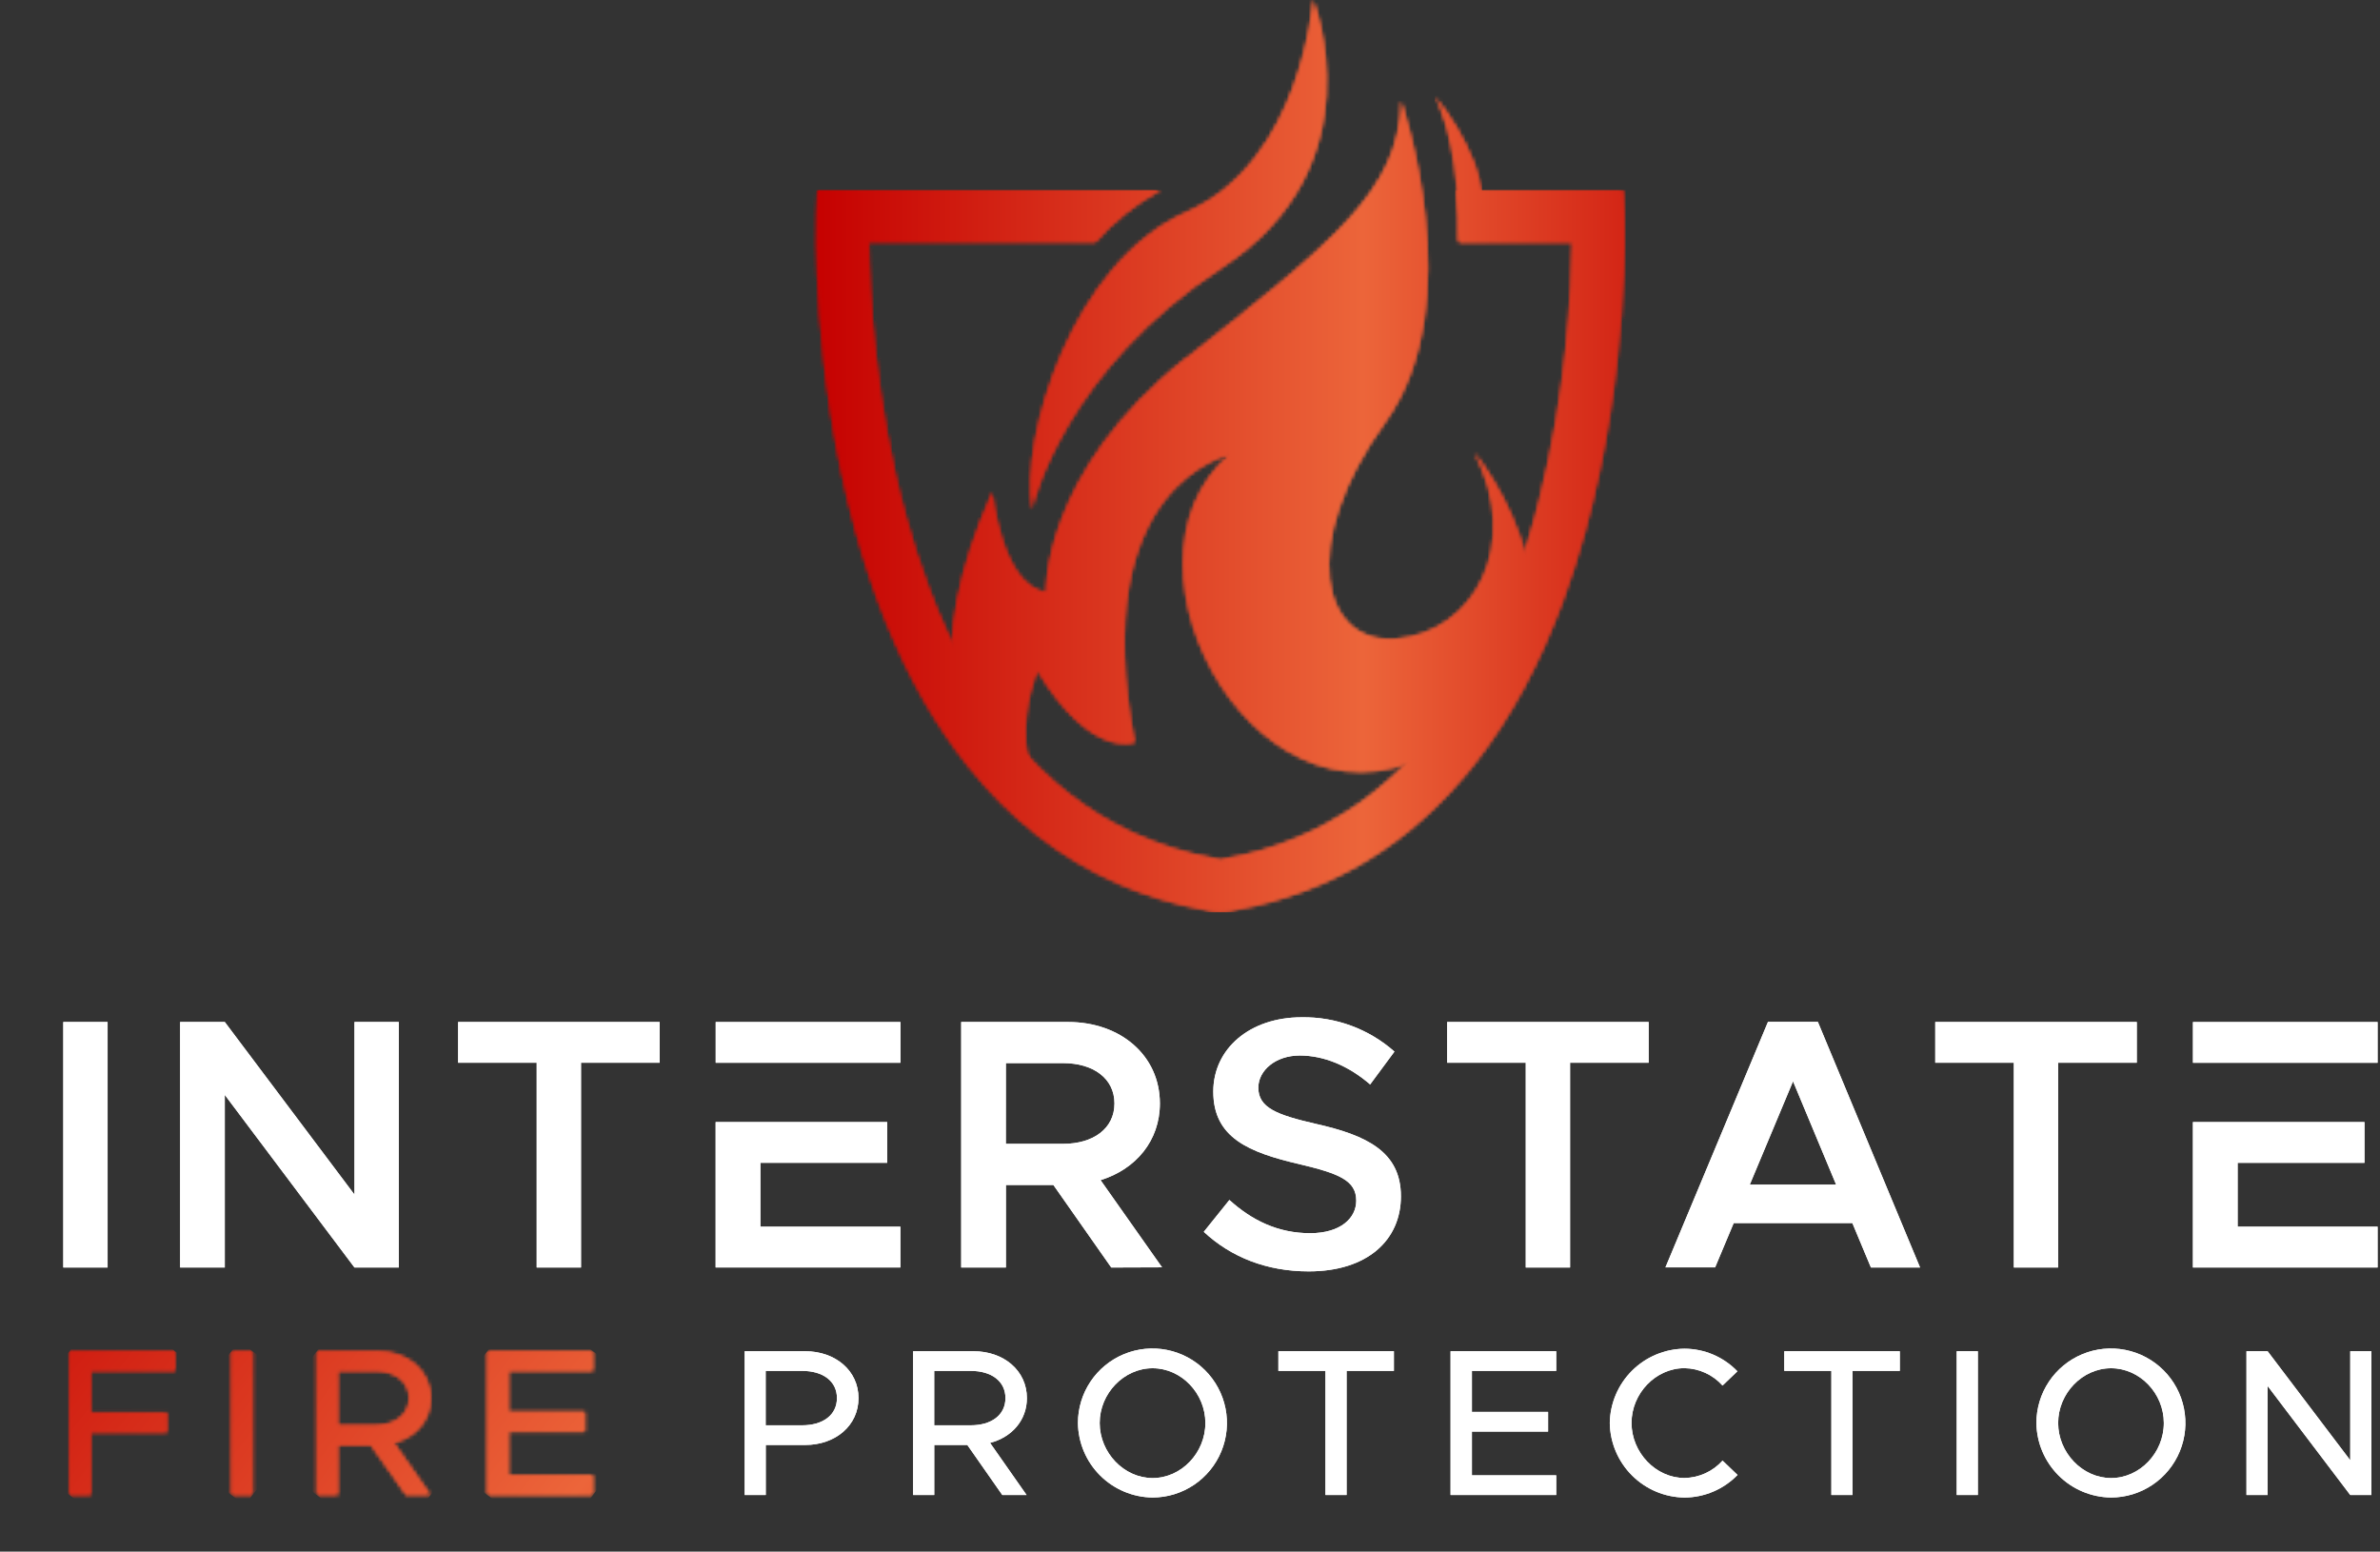 <svg width="652" height="425" viewBox="0 0 652 425" fill="none" xmlns="http://www.w3.org/2000/svg">
<rect x="0" y="0" width="652" height="425" fill="#333333" stroke="none"/>
<g clip-path="url(#clip0_448_67)">
<mask id="mask0_448_67" style="mask-type:luminance" maskUnits="userSpaceOnUse" x="223" y="52" width="223" height="198">
<path d="M399.24 52.05C399.65 56.812 399.804 61.592 399.7 66.37H430.7C430.55 78.97 429.28 107.16 421.7 137.03C421.33 138.54 420.93 140.03 420.51 141.58C410.51 178.25 394.36 204.5 372.37 220.04C361.485 227.708 349.037 232.868 335.92 235.15L335.43 235.24L334.99 235.38L334.66 235.47H334.35H334.03L333.73 235.39L333.26 235.23L332.77 235.14C325.04 233.766 317.516 231.414 310.38 228.14C285.54 216.71 266.74 194.07 254.26 160.52C252.067 154.633 250.067 148.413 248.26 141.86C239.59 110.3 238.18 79.66 238.02 66.36H300.02C305.129 60.588 311.199 55.743 317.96 52.04H224L223.75 58.94C223.69 60.66 222.39 101.45 234.38 145.33C239.18 162.87 245.45 178.45 253.11 191.85C256.698 198.172 260.77 204.207 265.29 209.9C276.84 224.36 290.58 235.1 306.29 241.99C313.806 245.266 321.675 247.665 329.74 249.14C331.218 249.608 332.76 249.841 334.31 249.83H334.62C336.069 249.802 337.506 249.57 338.89 249.14C364.73 244.34 386.42 231.14 403.38 209.9L404.33 208.7C413.88 196.45 421.87 181.61 428.21 164.41C430.443 158.337 432.47 151.977 434.29 145.33C446.3 101.47 445 60.67 444.94 59L444.69 52.1L399.24 52.05Z" fill="white"/>
</mask>
<g mask="url(#mask0_448_67)">
<path d="M446.3 52.05H222.38V249.88H446.3V52.05Z" fill="url(#paint0_linear_448_67)"/>
</g>
<mask id="mask1_448_67" style="mask-type:luminance" maskUnits="userSpaceOnUse" x="260" y="27" width="160" height="209">
<path d="M325.11 97.93C285.5 129.28 286.58 162.26 286.58 162.26C274.24 160.36 271.86 134.85 271.86 134.85C233.25 221.44 307.31 235.67 307.31 235.67C268.05 220.04 284.21 183.67 284.21 183.67C299.08 208.12 310.84 203.33 310.84 203.33C297.19 132.65 336.84 124.53 336.84 124.53C301.44 155.25 346.21 235.45 395.34 204.39C444.47 173.33 403.91 124 403.91 124C417.22 149.54 403.55 173.12 382.74 175C361.93 176.88 355.26 149.05 379.41 115.68C402.92 83.19 383.81 27.68 383.81 27.68C383.63 52.25 364.72 66.68 325.11 98.05" fill="white"/>
</mask>
<g mask="url(#mask1_448_67)">
<path d="M444.48 27.57H233.25V235.68H444.48V27.57Z" fill="url(#paint1_linear_448_67)"/>
</g>
<mask id="mask2_448_67" style="mask-type:luminance" maskUnits="userSpaceOnUse" x="282" y="0" width="82" height="140">
<path d="M325.15 58.07C293.61 71.96 279.51 119.86 282.77 139.65L283.16 137.73C283.16 137.73 291.91 101.19 334.75 73.25C377.59 45.31 359.72 0 359.72 0C359.72 0 356.72 44.17 325.15 58.07Z" fill="white"/>
</mask>
<g mask="url(#mask2_448_67)">
<path d="M377.59 0H279.51V139.65H377.59V0Z" fill="url(#paint2_linear_448_67)"/>
</g>
<mask id="mask3_448_67" style="mask-type:luminance" maskUnits="userSpaceOnUse" x="393" y="26" width="13" height="41">
<path d="M398.4 44.7C398.78 47.23 399.05 49.7 399.24 52.06C399.65 56.822 399.804 61.602 399.7 66.38L406 55.53C405.999 54.366 405.918 53.203 405.76 52.05C405.385 49.536 404.745 47.069 403.85 44.69C401.216 38.028 397.555 31.819 393 26.29C395.78 31.45 397.41 38.21 398.36 44.7" fill="white"/>
</mask>
<g mask="url(#mask3_448_67)">
<path d="M406.02 26.29H393.03V66.37H406.02V26.29Z" fill="url(#paint3_linear_448_67)"/>
</g>
<path d="M29.48 279.93H17.34V347.18H29.48V279.93Z" fill="white"/>
<path d="M49.34 279.93H61.58L97.11 327.21V279.93H109.25V347.18H97.11L61.58 299.9V347.18H49.34V279.93Z" fill="white"/>
<path d="M147.03 291.09H125.5V279.93H180.71V291.09H159.17V347.18H147.03V291.09Z" fill="white"/>
<path d="M208.31 318.5H243.05V307.34H196.05V347.17H246.66V336H208.31V318.5ZM196.07 291.1H246.68V279.94H196.07V291.1Z" fill="white"/>
<path d="M304.43 347.18L288.57 324.57H275.57V347.18H263.32V279.93H292.59C306.98 279.93 317.75 289.13 317.75 302.25C317.75 312.43 311.19 320.25 301.5 323.25L318.34 347.13L304.43 347.18ZM275.55 313.31H291.21C299.53 313.31 305.31 309.1 305.31 302.25C305.31 295.4 299.53 291.19 291.21 291.19H275.56L275.55 313.31Z" fill="white"/>
<path d="M329.79 337.39L336.79 328.68C342.96 334.26 350.1 337.78 358.91 337.78C367.23 337.78 371.54 333.67 371.54 328.87C371.54 323.29 366.74 321.43 355.97 318.87C342.07 315.64 332.38 311.63 332.38 299C332.38 287.25 342.38 278.64 356.56 278.64C365.92 278.479 375.001 281.833 382.01 288.04L375.35 297.04C369.48 291.95 362.72 289.11 356.07 289.11C349.42 289.11 344.72 293.22 344.72 297.92C344.72 303.4 349.72 305.36 360.38 307.81C374.38 310.94 383.78 315.44 383.78 327.68C383.78 339.68 374.58 348.24 358.52 348.24C346.97 348.24 337.18 344.32 329.74 337.37" fill="white"/>
<path d="M417.98 291.09H396.44V279.93H451.65V291.09H430.12V347.18H417.98V291.09Z" fill="white"/>
<path d="M507.45 335H474.95L469.86 347.14H456.25L484.34 279.89H498L526 347.18H512.54L507.45 335ZM503 324.47L491.2 296.18L479.36 324.47H503Z" fill="white"/>
<path d="M551.69 291.09H530.16V279.93H585.37V291.09H563.83V347.18H551.69V291.09Z" fill="white"/>
<path d="M613 318.5H647.75V307.34H600.75V347.17H651.35V336H613V318.5ZM600.76 291.1H651.36V279.94H600.76V291.1Z" fill="white"/>
<mask id="mask4_448_67" style="mask-type:luminance" maskUnits="userSpaceOnUse" x="19" y="370" width="29" height="40">
<path d="M19.03 370.11V409.49H24.88V392.35H45.74V386.96H24.88V375.5H47.98V370.11H19.03Z" fill="white"/>
</mask>
<g mask="url(#mask4_448_67)">
<path d="M29.78 356.13L-0.011 394.857L37.21 423.49L67.001 384.763L29.78 356.13Z" fill="url(#paint4_linear_448_67)"/>
</g>
<mask id="mask5_448_67" style="mask-type:luminance" maskUnits="userSpaceOnUse" x="63" y="370" width="7" height="40">
<path d="M69.19 370.11H63.4V409.49H69.19V370.11Z" fill="white"/>
</mask>
<g mask="url(#mask5_448_67)">
<path d="M65.545 367.324L44.363 394.859L67.031 412.297L88.213 384.762L65.545 367.324Z" fill="url(#paint5_linear_448_67)"/>
</g>
<mask id="mask6_448_67" style="mask-type:luminance" maskUnits="userSpaceOnUse" x="86" y="370" width="32" height="40">
<path d="M92.57 375.5H102.57C108.24 375.5 112.09 378.31 112.09 382.95C112.09 387.59 108.25 390.4 102.57 390.4H92.57V375.5ZM86.78 370.11V409.49H92.57V395.79H101.63L111.26 409.49H117.91L107.91 395.22C113.91 393.67 118 389.03 118 382.95C118 375.44 111.69 370.11 103.38 370.11H86.78Z" fill="white"/>
</mask>
<g mask="url(#mask6_448_67)">
<path d="M98.375 355.05L67.749 394.863L106.372 424.575L136.999 384.762L98.375 355.05Z" fill="url(#paint6_linear_448_67)"/>
</g>
<mask id="mask7_448_67" style="mask-type:luminance" maskUnits="userSpaceOnUse" x="133" y="370" width="30" height="40">
<path d="M133.49 370.11V409.49H162.44V404.1H139.34V392.12H160.21V386.73H139.34V375.5H162.44V370.11H133.49Z" fill="white"/>
</mask>
<g mask="url(#mask7_448_67)">
<path d="M144.256 356.13L114.464 394.857L151.685 423.49L181.477 384.763L144.256 356.13Z" fill="url(#paint7_linear_448_67)"/>
</g>
<path d="M204 370.11H220.57C228.88 370.11 235.19 375.44 235.19 382.95C235.19 390.46 228.89 395.79 220.57 395.79H209.78V409.49H204V370.11ZM219.76 390.4C225.43 390.4 229.28 387.59 229.28 382.95C229.28 378.31 225.44 375.5 219.76 375.5H209.76V390.4H219.76Z" fill="white"/>
<path d="M271.23 395.22L281.23 409.49H274.58L265 395.79H255.94V409.49H250.15V370.11H266.7C275.01 370.11 281.32 375.44 281.32 382.95C281.32 389.03 277.19 393.67 271.23 395.22ZM255.93 390.4H265.93C271.6 390.4 275.44 387.59 275.44 382.95C275.44 378.31 271.6 375.5 265.93 375.5H255.93V390.4Z" fill="white"/>
<path d="M295.3 389.77C295.3 385.735 296.496 381.791 298.736 378.436C300.977 375.081 304.161 372.465 307.888 370.919C311.614 369.372 315.715 368.965 319.673 369.749C323.631 370.532 327.268 372.471 330.124 375.32C332.981 378.17 334.928 381.802 335.722 385.758C336.515 389.714 336.118 393.816 334.581 397.546C333.043 401.276 330.435 404.467 327.085 406.716C323.736 408.965 319.794 410.17 315.76 410.18C310.36 410.123 305.196 407.956 301.373 404.142C297.55 400.328 295.37 395.17 295.3 389.77ZM330.21 389.77C330.21 381.63 323.62 374.77 315.76 374.77C307.9 374.77 301.26 381.65 301.26 389.77C301.26 397.89 307.91 404.85 315.76 404.85C323.61 404.85 330.21 397.97 330.21 389.77Z" fill="white"/>
<path d="M363.11 375.5H350.21V370.11H381.86V375.5H368.9V409.49H363.11V375.5Z" fill="white"/>
<path d="M403.23 375.5V386.73H424.1V392.12H403.23V404.1H426.33V409.49H397.38V370.11H426.33V375.5H403.23Z" fill="white"/>
<path d="M441 389.77C441.086 384.38 443.272 379.238 447.094 375.436C450.916 371.635 456.07 369.477 461.46 369.42C464.169 369.426 466.848 369.978 469.339 371.041C471.83 372.105 474.082 373.658 475.96 375.61L471.89 379.51C470.574 378.039 468.968 376.857 467.173 376.038C465.378 375.219 463.433 374.78 461.46 374.75C453.61 374.75 446.96 381.63 446.96 389.75C446.96 397.87 453.61 404.83 461.46 404.83C463.433 404.8 465.379 404.362 467.174 403.543C468.969 402.723 470.575 401.541 471.89 400.07L476 404C474.114 405.941 471.861 407.488 469.371 408.551C466.882 409.613 464.207 410.171 461.5 410.19C456.095 410.131 450.927 407.963 447.098 404.148C443.269 400.334 441.081 395.174 441 389.77Z" fill="white"/>
<path d="M501.7 375.5H488.81V370.11H520.45V375.5H507.49V409.49H501.7V375.5Z" fill="white"/>
<path d="M541.83 370.11H536.04V409.49H541.83V370.11Z" fill="white"/>
<path d="M557.87 389.77C557.87 385.736 559.065 381.792 561.305 378.437C563.545 375.082 566.729 372.466 570.455 370.919C574.181 369.373 578.282 368.965 582.239 369.748C586.197 370.531 589.834 372.469 592.69 375.317C595.547 378.165 597.496 381.796 598.29 385.752C599.084 389.707 598.689 393.809 597.153 397.539C595.618 401.27 593.011 404.461 589.662 406.711C586.314 408.961 582.374 410.168 578.34 410.18C572.938 410.126 567.772 407.96 563.946 404.146C560.121 400.331 557.94 395.172 557.87 389.77ZM592.78 389.77C592.78 381.63 586.19 374.77 578.33 374.77C570.47 374.77 563.83 381.65 563.83 389.77C563.83 397.89 570.48 404.85 578.33 404.85C586.18 404.85 592.78 397.97 592.78 389.77Z" fill="white"/>
<path d="M615.42 370.11H621.21L643.85 399.98V370.11H649.64V409.49H643.85L621.21 379.63V409.49H615.42V370.11Z" fill="white"/>
<mask id="mask8_448_67" style="mask-type:luminance" maskUnits="userSpaceOnUse" x="223" y="52" width="223" height="198">
<path d="M399.24 52.05C399.65 56.812 399.804 61.592 399.7 66.37H430.7C430.55 78.97 429.28 107.16 421.7 137.03C421.33 138.54 420.93 140.03 420.51 141.58C410.51 178.25 394.36 204.5 372.37 220.04C361.485 227.708 349.037 232.868 335.92 235.15L335.43 235.24L334.99 235.38L334.66 235.47H334.35H334.03L333.73 235.39L333.26 235.23L332.77 235.14C325.04 233.766 317.516 231.414 310.38 228.14C285.54 216.71 266.74 194.07 254.26 160.52C252.067 154.633 250.067 148.413 248.26 141.86C239.59 110.3 238.18 79.66 238.02 66.36H300.02C305.129 60.588 311.199 55.743 317.96 52.04H224L223.75 58.94C223.69 60.66 222.39 101.45 234.38 145.33C239.18 162.87 245.45 178.45 253.11 191.85C256.698 198.172 260.77 204.207 265.29 209.9C276.84 224.36 290.58 235.1 306.29 241.99C313.806 245.266 321.675 247.665 329.74 249.14C331.218 249.608 332.76 249.841 334.31 249.83H334.62C336.069 249.802 337.506 249.57 338.89 249.14C364.73 244.34 386.42 231.14 403.38 209.9L404.33 208.7C413.88 196.45 421.87 181.61 428.21 164.41C430.443 158.337 432.47 151.977 434.29 145.33C446.3 101.47 445 60.67 444.94 59L444.69 52.1L399.24 52.05Z" fill="white"/>
</mask>
<g mask="url(#mask8_448_67)">
<path d="M446.3 52.05H222.38V249.88H446.3V52.05Z" fill="url(#paint8_linear_448_67)"/>
</g>
<mask id="mask9_448_67" style="mask-type:luminance" maskUnits="userSpaceOnUse" x="260" y="27" width="160" height="209">
<path d="M325.11 97.93C285.5 129.28 286.58 162.26 286.58 162.26C274.24 160.36 271.86 134.85 271.86 134.85C233.25 221.44 307.31 235.67 307.31 235.67C268.05 220.04 284.21 183.67 284.21 183.67C299.08 208.12 310.84 203.33 310.84 203.33C297.19 132.65 336.84 124.53 336.84 124.53C301.44 155.25 346.21 235.45 395.34 204.39C444.47 173.33 403.91 124 403.91 124C417.22 149.54 403.55 173.12 382.74 175C361.93 176.88 355.26 149.05 379.41 115.68C402.92 83.19 383.81 27.68 383.81 27.68C383.63 52.25 364.72 66.68 325.11 98.05" fill="white"/>
</mask>
<g mask="url(#mask9_448_67)">
<path d="M444.48 27.57H233.25V235.68H444.48V27.57Z" fill="url(#paint9_linear_448_67)"/>
</g>
<mask id="mask10_448_67" style="mask-type:luminance" maskUnits="userSpaceOnUse" x="282" y="0" width="82" height="140">
<path d="M325.15 58.07C293.61 71.96 279.51 119.86 282.77 139.65L283.16 137.73C283.16 137.73 291.91 101.19 334.75 73.25C377.59 45.31 359.72 0 359.72 0C359.72 0 356.72 44.17 325.15 58.07Z" fill="white"/>
</mask>
<g mask="url(#mask10_448_67)">
<path d="M377.59 0H279.51V139.65H377.59V0Z" fill="url(#paint10_linear_448_67)"/>
</g>
<mask id="mask11_448_67" style="mask-type:luminance" maskUnits="userSpaceOnUse" x="393" y="26" width="13" height="41">
<path d="M398.4 44.7C398.78 47.23 399.05 49.7 399.24 52.06C399.65 56.822 399.804 61.602 399.7 66.38L406 55.53C405.999 54.366 405.918 53.203 405.76 52.05C405.385 49.536 404.745 47.069 403.85 44.69C401.216 38.028 397.555 31.819 393 26.29C395.78 31.45 397.41 38.21 398.36 44.7" fill="white"/>
</mask>
<g mask="url(#mask11_448_67)">
<path d="M406.02 26.29H393.03V66.37H406.02V26.29Z" fill="url(#paint11_linear_448_67)"/>
</g>
<path d="M29.48 279.93H17.34V347.18H29.48V279.93Z" fill="white"/>
<path d="M49.34 279.93H61.58L97.11 327.21V279.93H109.25V347.18H97.11L61.58 299.9V347.18H49.34V279.93Z" fill="white"/>
<path d="M147.03 291.09H125.5V279.93H180.71V291.09H159.17V347.18H147.03V291.09Z" fill="white"/>
<path d="M208.31 318.5H243.05V307.34H196.05V347.17H246.66V336H208.31V318.5ZM196.07 291.1H246.68V279.94H196.07V291.1Z" fill="white"/>
<path d="M304.43 347.18L288.57 324.57H275.57V347.18H263.32V279.93H292.59C306.98 279.93 317.75 289.13 317.75 302.25C317.75 312.43 311.19 320.25 301.5 323.25L318.34 347.13L304.43 347.18ZM275.55 313.31H291.21C299.53 313.31 305.31 309.1 305.31 302.25C305.31 295.4 299.53 291.19 291.21 291.19H275.56L275.55 313.31Z" fill="white"/>
<path d="M329.79 337.39L336.79 328.68C342.96 334.26 350.1 337.78 358.91 337.78C367.23 337.78 371.54 333.67 371.54 328.87C371.54 323.29 366.74 321.43 355.97 318.87C342.07 315.64 332.38 311.63 332.38 299C332.38 287.25 342.38 278.64 356.56 278.64C365.92 278.479 375.001 281.833 382.01 288.04L375.35 297.04C369.48 291.95 362.72 289.11 356.07 289.11C349.42 289.11 344.72 293.22 344.72 297.92C344.72 303.4 349.72 305.36 360.38 307.81C374.38 310.94 383.78 315.44 383.78 327.68C383.78 339.68 374.58 348.24 358.52 348.24C346.97 348.24 337.18 344.32 329.74 337.37" fill="white"/>
<path d="M417.98 291.09H396.44V279.93H451.65V291.09H430.12V347.18H417.98V291.09Z" fill="white"/>
<path d="M507.45 335H474.95L469.86 347.14H456.25L484.34 279.89H498L526 347.18H512.54L507.45 335ZM503 324.47L491.2 296.18L479.36 324.47H503Z" fill="white"/>
<path d="M551.69 291.09H530.16V279.93H585.37V291.09H563.83V347.18H551.69V291.09Z" fill="white"/>
<path d="M613 318.5H647.75V307.34H600.75V347.17H651.35V336H613V318.5ZM600.76 291.1H651.36V279.94H600.76V291.1Z" fill="white"/>
<mask id="mask12_448_67" style="mask-type:luminance" maskUnits="userSpaceOnUse" x="19" y="370" width="29" height="40">
<path d="M19.03 370.11V409.49H24.88V392.35H45.74V386.96H24.88V375.5H47.98V370.11H19.03Z" fill="white"/>
</mask>
<g mask="url(#mask12_448_67)">
<path d="M29.78 356.13L-0.011 394.857L37.21 423.49L67.001 384.763L29.78 356.13Z" fill="url(#paint12_linear_448_67)"/>
</g>
<mask id="mask13_448_67" style="mask-type:luminance" maskUnits="userSpaceOnUse" x="63" y="370" width="7" height="40">
<path d="M69.19 370.11H63.4V409.49H69.19V370.11Z" fill="white"/>
</mask>
<g mask="url(#mask13_448_67)">
<path d="M65.545 367.324L44.363 394.859L67.031 412.297L88.213 384.762L65.545 367.324Z" fill="url(#paint13_linear_448_67)"/>
</g>
<mask id="mask14_448_67" style="mask-type:luminance" maskUnits="userSpaceOnUse" x="86" y="370" width="32" height="40">
<path d="M92.57 375.5H102.57C108.24 375.5 112.09 378.31 112.09 382.95C112.09 387.59 108.25 390.4 102.57 390.4H92.57V375.5ZM86.78 370.11V409.49H92.57V395.79H101.63L111.26 409.49H117.91L107.91 395.22C113.91 393.67 118 389.03 118 382.95C118 375.44 111.69 370.11 103.38 370.11H86.78Z" fill="white"/>
</mask>
<g mask="url(#mask14_448_67)">
<path d="M98.375 355.05L67.749 394.863L106.372 424.575L136.999 384.762L98.375 355.05Z" fill="url(#paint14_linear_448_67)"/>
</g>
<mask id="mask15_448_67" style="mask-type:luminance" maskUnits="userSpaceOnUse" x="133" y="370" width="30" height="40">
<path d="M133.49 370.11V409.49H162.44V404.1H139.34V392.12H160.21V386.73H139.34V375.5H162.44V370.11H133.49Z" fill="white"/>
</mask>
<g mask="url(#mask15_448_67)">
<path d="M144.256 356.13L114.464 394.857L151.685 423.49L181.477 384.763L144.256 356.13Z" fill="url(#paint15_linear_448_67)"/>
</g>
<path d="M204 370.11H220.57C228.88 370.11 235.19 375.44 235.19 382.95C235.19 390.46 228.89 395.79 220.57 395.79H209.78V409.49H204V370.11ZM219.76 390.4C225.43 390.4 229.28 387.59 229.28 382.95C229.28 378.31 225.44 375.5 219.76 375.5H209.76V390.4H219.76Z" fill="white"/>
<path d="M271.23 395.22L281.23 409.49H274.58L265 395.79H255.94V409.49H250.15V370.11H266.7C275.01 370.11 281.32 375.44 281.32 382.95C281.32 389.03 277.19 393.67 271.23 395.22ZM255.93 390.4H265.93C271.6 390.4 275.44 387.59 275.44 382.95C275.44 378.31 271.6 375.5 265.93 375.5H255.93V390.4Z" fill="white"/>
<path d="M295.3 389.77C295.3 385.735 296.496 381.791 298.736 378.436C300.977 375.081 304.161 372.465 307.888 370.919C311.614 369.372 315.715 368.965 319.673 369.749C323.631 370.532 327.268 372.471 330.124 375.32C332.981 378.17 334.928 381.802 335.722 385.758C336.515 389.714 336.118 393.816 334.581 397.546C333.043 401.276 330.435 404.467 327.085 406.716C323.736 408.965 319.794 410.17 315.76 410.18C310.36 410.123 305.196 407.956 301.373 404.142C297.55 400.328 295.37 395.17 295.3 389.77ZM330.21 389.77C330.21 381.63 323.62 374.77 315.76 374.77C307.9 374.77 301.26 381.65 301.26 389.77C301.26 397.89 307.91 404.85 315.76 404.85C323.61 404.85 330.21 397.97 330.21 389.77Z" fill="white"/>
<path d="M363.11 375.5H350.21V370.11H381.86V375.5H368.9V409.49H363.11V375.5Z" fill="white"/>
<path d="M403.23 375.5V386.73H424.1V392.12H403.23V404.1H426.33V409.49H397.38V370.11H426.33V375.5H403.23Z" fill="white"/>
<path d="M441 389.77C441.086 384.38 443.272 379.238 447.094 375.436C450.916 371.635 456.07 369.477 461.46 369.42C464.169 369.426 466.848 369.978 469.339 371.041C471.83 372.105 474.082 373.658 475.96 375.61L471.89 379.51C470.574 378.039 468.968 376.857 467.173 376.038C465.378 375.219 463.433 374.78 461.46 374.75C453.61 374.75 446.96 381.63 446.96 389.75C446.96 397.87 453.61 404.83 461.46 404.83C463.433 404.8 465.379 404.362 467.174 403.543C468.969 402.723 470.575 401.541 471.89 400.07L476 404C474.114 405.941 471.861 407.488 469.371 408.551C466.882 409.613 464.207 410.171 461.5 410.19C456.095 410.131 450.927 407.963 447.098 404.148C443.269 400.334 441.081 395.174 441 389.77Z" fill="white"/>
<path d="M501.7 375.5H488.81V370.11H520.45V375.5H507.49V409.49H501.7V375.5Z" fill="white"/>
<path d="M541.83 370.11H536.04V409.49H541.83V370.11Z" fill="white"/>
<path d="M557.87 389.77C557.87 385.736 559.065 381.792 561.305 378.437C563.545 375.082 566.729 372.466 570.455 370.919C574.181 369.373 578.282 368.965 582.239 369.748C586.197 370.531 589.834 372.469 592.69 375.317C595.547 378.165 597.496 381.796 598.29 385.752C599.084 389.707 598.689 393.809 597.153 397.539C595.618 401.27 593.011 404.461 589.662 406.711C586.314 408.961 582.374 410.168 578.34 410.18C572.938 410.126 567.772 407.96 563.946 404.146C560.121 400.331 557.94 395.172 557.87 389.77ZM592.78 389.77C592.78 381.63 586.19 374.77 578.33 374.77C570.47 374.77 563.83 381.65 563.83 389.77C563.83 397.89 570.48 404.85 578.33 404.85C586.18 404.85 592.78 397.97 592.78 389.77Z" fill="white"/>
<path d="M615.42 370.11H621.21L643.85 399.98V370.11H649.64V409.49H643.85L621.21 379.63V409.49H615.42V370.11Z" fill="white"/>
</g>
<defs>
<linearGradient id="paint0_linear_448_67" x1="222.196" y1="153.929" x2="487.656" y2="153.929" gradientUnits="userSpaceOnUse">
<stop stop-color="#C50000"/>
<stop offset="0.57" stop-color="#EC653A"/>
<stop offset="1" stop-color="#C50000"/>
</linearGradient>
<linearGradient id="paint1_linear_448_67" x1="222.196" y1="134.588" x2="487.656" y2="134.588" gradientUnits="userSpaceOnUse">
<stop stop-color="#C50000"/>
<stop offset="0.57" stop-color="#EC653A"/>
<stop offset="1" stop-color="#C50000"/>
</linearGradient>
<linearGradient id="paint2_linear_448_67" x1="222.196" y1="72.799" x2="487.656" y2="72.799" gradientUnits="userSpaceOnUse">
<stop stop-color="#C50000"/>
<stop offset="0.57" stop-color="#EC653A"/>
<stop offset="1" stop-color="#C50000"/>
</linearGradient>
<linearGradient id="paint3_linear_448_67" x1="222.196" y1="49.299" x2="487.656" y2="49.299" gradientUnits="userSpaceOnUse">
<stop stop-color="#C50000"/>
<stop offset="0.57" stop-color="#EC653A"/>
<stop offset="1" stop-color="#C50000"/>
</linearGradient>
<linearGradient id="paint4_linear_448_67" x1="-31.147" y1="341.619" x2="234.052" y2="545.628" gradientUnits="userSpaceOnUse">
<stop stop-color="#C50000"/>
<stop offset="0.57" stop-color="#EC653A"/>
<stop offset="1" stop-color="#C50000"/>
</linearGradient>
<linearGradient id="paint5_linear_448_67" x1="-19.073" y1="325.731" x2="246.126" y2="529.74" gradientUnits="userSpaceOnUse">
<stop stop-color="#C50000"/>
<stop offset="0.57" stop-color="#EC653A"/>
<stop offset="1" stop-color="#C50000"/>
</linearGradient>
<linearGradient id="paint6_linear_448_67" x1="-5.179" y1="307.814" x2="260.02" y2="511.824" gradientUnits="userSpaceOnUse">
<stop stop-color="#C50000"/>
<stop offset="0.57" stop-color="#EC653A"/>
<stop offset="1" stop-color="#C50000"/>
</linearGradient>
<linearGradient id="paint7_linear_448_67" x1="11.387" y1="286.302" x2="276.586" y2="490.311" gradientUnits="userSpaceOnUse">
<stop stop-color="#C50000"/>
<stop offset="0.57" stop-color="#EC653A"/>
<stop offset="1" stop-color="#C50000"/>
</linearGradient>
<linearGradient id="paint8_linear_448_67" x1="222.196" y1="153.929" x2="487.656" y2="153.929" gradientUnits="userSpaceOnUse">
<stop stop-color="#C50000"/>
<stop offset="0.57" stop-color="#EC653A"/>
<stop offset="1" stop-color="#C50000"/>
</linearGradient>
<linearGradient id="paint9_linear_448_67" x1="222.196" y1="134.588" x2="487.656" y2="134.588" gradientUnits="userSpaceOnUse">
<stop stop-color="#C50000"/>
<stop offset="0.57" stop-color="#EC653A"/>
<stop offset="1" stop-color="#C50000"/>
</linearGradient>
<linearGradient id="paint10_linear_448_67" x1="222.196" y1="72.799" x2="487.656" y2="72.799" gradientUnits="userSpaceOnUse">
<stop stop-color="#C50000"/>
<stop offset="0.57" stop-color="#EC653A"/>
<stop offset="1" stop-color="#C50000"/>
</linearGradient>
<linearGradient id="paint11_linear_448_67" x1="222.196" y1="49.299" x2="487.656" y2="49.299" gradientUnits="userSpaceOnUse">
<stop stop-color="#C50000"/>
<stop offset="0.57" stop-color="#EC653A"/>
<stop offset="1" stop-color="#C50000"/>
</linearGradient>
<linearGradient id="paint12_linear_448_67" x1="-31.147" y1="341.619" x2="234.052" y2="545.628" gradientUnits="userSpaceOnUse">
<stop stop-color="#C50000"/>
<stop offset="0.57" stop-color="#EC653A"/>
<stop offset="1" stop-color="#C50000"/>
</linearGradient>
<linearGradient id="paint13_linear_448_67" x1="-19.073" y1="325.731" x2="246.126" y2="529.74" gradientUnits="userSpaceOnUse">
<stop stop-color="#C50000"/>
<stop offset="0.57" stop-color="#EC653A"/>
<stop offset="1" stop-color="#C50000"/>
</linearGradient>
<linearGradient id="paint14_linear_448_67" x1="-5.179" y1="307.814" x2="260.02" y2="511.824" gradientUnits="userSpaceOnUse">
<stop stop-color="#C50000"/>
<stop offset="0.57" stop-color="#EC653A"/>
<stop offset="1" stop-color="#C50000"/>
</linearGradient>
<linearGradient id="paint15_linear_448_67" x1="11.387" y1="286.302" x2="276.586" y2="490.311" gradientUnits="userSpaceOnUse">
<stop stop-color="#C50000"/>
<stop offset="0.57" stop-color="#EC653A"/>
<stop offset="1" stop-color="#C50000"/>
</linearGradient>
<clipPath id="clip0_448_67">
<rect width="651.34" height="424.56" fill="white"/>
</clipPath>
</defs>
</svg>
